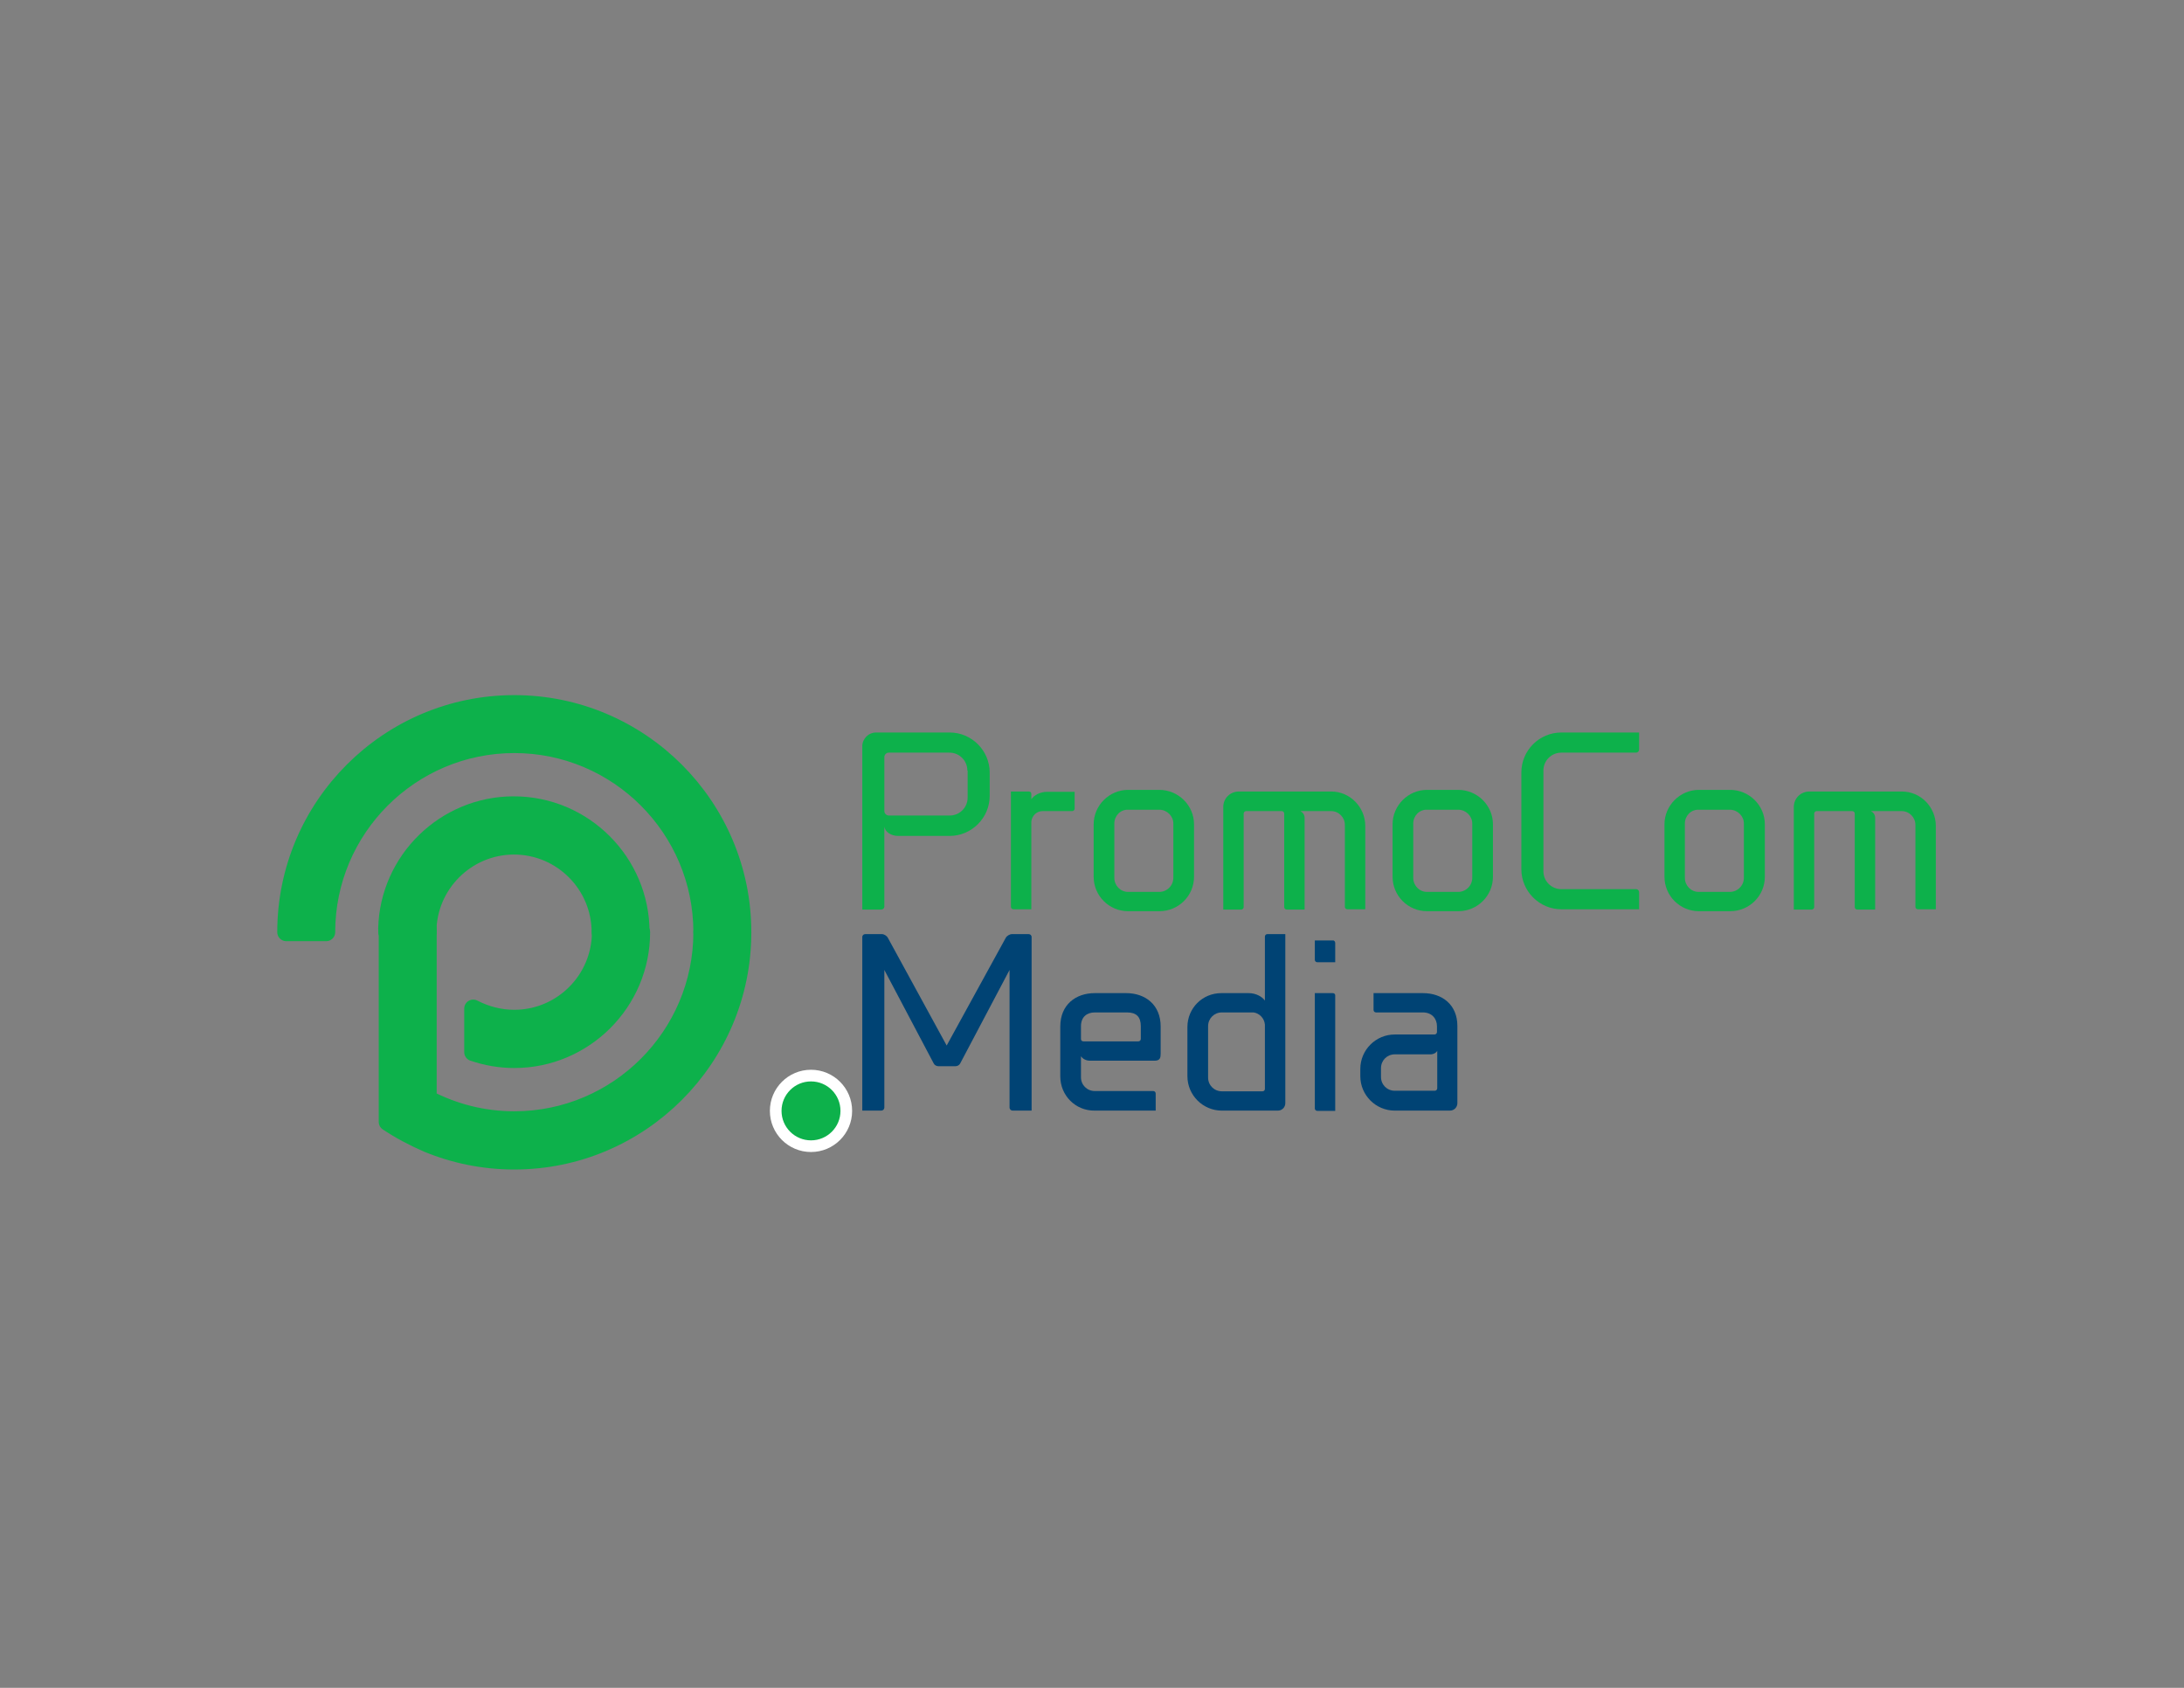 <?xml version="1.0" encoding="utf-8"?>
<!-- Generator: Adobe Illustrator 19.0.0, SVG Export Plug-In . SVG Version: 6.00 Build 0)  -->
<svg version="1.1" id="Layer_1" xmlns="http://www.w3.org/2000/svg" xmlns:xlink="http://www.w3.org/1999/xlink" x="0px" y="0px"
	 viewBox="0 0 792 612" style="enable-background:new 0 0 792 612;" xml:space="preserve">
<rect x="0" y="0" width="792" height="612" fill="#808080" stroke="none"/>
<style type="text/css">
	.st0{fill:#0DB14B;stroke:#0DB14B;stroke-width:6.511;stroke-linecap:round;stroke-linejoin:round;stroke-miterlimit:10;}
	.st1{fill:#0DB14B;}
	.st2{fill:#004374;}
	.st3{fill:#0DB14B;stroke:#FFFFFF;stroke-width:4.226;stroke-miterlimit:10;}
</style>
<path id="XMLID_258_" class="st0" d="M186.5,255.3c-45.6,0-82.7,37.1-82.7,82.7v0h14.5v0c0-37.6,30.6-68.2,68.2-68.2
	c37.6,0,68.2,30.6,68.2,68.2v0h14.5v0C269.2,292.4,232.1,255.3,186.5,255.3z"/>
<polygon id="XMLID_260_" class="st0" points="155,338 155,338 155,338 "/>
<path id="XMLID_261_" class="st0" d="M155,338c0-17.3,14.1-31.4,31.4-31.4c17.3,0,31.4,14.1,31.4,31.4v0h14.5v0
	c0-25.3-20.6-46-46-46c-24.9,0-45.3,20-45.9,44.7H155V338z"/>
<path id="XMLID_270_" class="st0" d="M140.5,336.8v1.2C140.5,337.6,140.5,337.2,140.5,336.8L140.5,336.8z"/>
<polygon id="XMLID_271_" class="st0" points="140.5,338 140.5,338 140.5,338 "/>
<path id="XMLID_238_" class="st0" d="M254.7,338c0,37.6-30.6,68.2-68.2,68.2c-11.3,0-22-2.8-31.4-7.7v-27V338v0v-1.2h-14.5
	c0,0.4,0,0.8,0,1.2v0v50.4v18.4c4.5,3,9.4,5.6,14.5,7.8c9.7,4,20.3,6.2,31.4,6.2c45.6,0,82.7-37.1,82.7-82.7H254.7z"/>
<g id="XMLID_236_">
	<path id="XMLID_239_" class="st0" d="M217.9,338c0,17.3-14.1,31.4-31.4,31.4c-5.4,0-10.4-1.4-14.9-3.7v15.8
		c4.7,1.6,9.7,2.5,14.9,2.5c25.3,0,46-20.6,46-46H217.9z"/>
</g>
<g id="XMLID_301_">
	<path id="XMLID_302_" class="st1" d="M358.9,280.1v8.5c0,7.9-6.5,14.5-14.5,14.5h-18.7c-2.6,0-4.8-1.5-5-3.4v29
		c0,0.6-0.5,1.1-1.1,1.1h-6.9v-59.2c0-2.7,2.2-5,5-5h26.7C352.4,265.6,358.9,272.2,358.9,280.1z M350.8,279.4c0-3.6-2.9-6.5-6.5-6.5
		h-22c-0.9,0-1.6,0.8-1.6,1.6v19.6c0,0.9,0.8,1.6,1.6,1.6c0,0,0,0,0.1,0h22c3.6,0,6.5-2.9,6.5-6.5V279.4z"/>
	<path id="XMLID_311_" class="st1" d="M389.7,287v6.2c0,0.5-0.4,0.9-0.9,0.9h-10.7c-2.3,0-3.9,1.8-4.1,3.8v31.8h-6.5
		c-0.5,0-0.9-0.4-0.9-0.9V287h6.5c0.5,0,0.9,0.3,0.9,0.9v1.9c1-1.5,3.2-2.7,5.8-2.7H389.7z"/>
	<path id="XMLID_316_" class="st1" d="M409.1,330.4c-6.9,0-12.5-5.6-12.5-12.5v-19c0-6.8,5.6-12.5,12.5-12.5h11.3
		c6.9,0,12.6,5.6,12.6,12.5v19c0,6.9-5.6,12.5-12.6,12.5H409.1z M404.1,298.6v19.7c0,2.8,2.2,5.1,5,5.1h11.3c2.8,0,5.1-2.3,5.1-5.1
		v-19.7c0-2.7-2.3-5-5.1-5h-11.3C406.3,293.5,404.1,295.8,404.1,298.6z"/>
	<path id="XMLID_325_" class="st1" d="M495.1,299.5v30.2h-6.5c-0.5,0-0.9-0.4-0.9-0.9v-29.7c0-2.7-2.2-5-5-5h-11.1
		c0.9,0.5,1.5,1.4,1.5,2.4v33.3h-6.5c-0.5,0-0.9-0.4-0.9-0.9V295c0-0.5-0.4-0.9-0.9-0.9h-12.9c-0.4,0-0.8,0.3-0.9,0.8v34
		c0,0.5-0.4,0.9-0.9,0.9h-6.5v-37.2c0-3.1,2.5-5.6,5.6-5.6h33.6C489.5,287,495.1,292.6,495.1,299.5z"/>
	<path id="XMLID_327_" class="st1" d="M517.5,330.4c-6.9,0-12.5-5.6-12.5-12.5v-19c0-6.8,5.6-12.5,12.5-12.5h11.3
		c6.9,0,12.6,5.6,12.6,12.5v19c0,6.9-5.6,12.5-12.6,12.5H517.5z M512.5,298.6v19.7c0,2.8,2.2,5.1,5,5.1h11.3c2.8,0,5.1-2.3,5.1-5.1
		v-19.7c0-2.7-2.3-5-5.1-5h-11.3C514.7,293.5,512.5,295.8,512.5,298.6z"/>
	<path id="XMLID_338_" class="st1" d="M551.7,280.1c0-8,6.5-14.5,14.5-14.5h28.2v6.2c0,0.6-0.5,1.1-1.1,1.1h-27.1
		c-3.6,0-6.5,2.9-6.5,6.5v36.5c0,3.6,2.9,6.5,6.5,6.5h27.1c0.6,0,1.1,0.5,1.1,1.1v6.2h-28.2c-8,0-14.5-6.6-14.5-14.5V280.1z"/>
	<path id="XMLID_342_" class="st1" d="M616.1,330.4c-6.9,0-12.5-5.6-12.5-12.5v-19c0-6.8,5.6-12.5,12.5-12.5h11.3
		c6.9,0,12.6,5.6,12.6,12.5v19c0,6.9-5.6,12.5-12.6,12.5H616.1z M611,298.6v19.7c0,2.8,2.2,5.1,5,5.1h11.3c2.8,0,5.1-2.3,5.1-5.1
		v-19.7c0-2.7-2.3-5-5.1-5h-11.3C613.2,293.5,611,295.8,611,298.6z"/>
	<path id="XMLID_345_" class="st1" d="M702,299.5v30.2h-6.5c-0.5,0-0.9-0.4-0.9-0.9v-29.7c0-2.7-2.2-5-5-5h-11.1
		c0.9,0.5,1.5,1.4,1.5,2.4v33.3h-6.5c-0.5,0-0.9-0.4-0.9-0.9V295c0-0.5-0.4-0.9-0.9-0.9h-12.9c-0.4,0-0.8,0.3-0.9,0.8v34
		c0,0.5-0.4,0.9-0.9,0.9h-6.5v-37.2c0-3.1,2.5-5.6,5.6-5.6h33.6C696.5,287,702,292.6,702,299.5z"/>
</g>
<g id="XMLID_220_">
	<path id="XMLID_233_" class="st2" d="M322,340.1l21.3,39l21.4-39c0.4-0.8,1.5-1.4,2.3-1.4h6c0.6,0,1.1,0.4,1.1,1.1v62.9h-6.9
		c-0.6,0-1.1-0.5-1.1-1.1v-49.9l-17.9,33.9c-0.3,0.6-1,1-1.7,1h-6.2c-0.7,0-1.4-0.4-1.7-1l-17.9-33.9v49.9c0,0.6-0.5,1.1-1.1,1.1
		h-6.9v-62.9c0-0.7,0.5-1.1,1.1-1.1h6C320.6,338.7,321.6,339.3,322,340.1z"/>
	<path id="XMLID_240_" class="st2" d="M384.5,390.3v-18.1c0-7.9,5.6-12.1,12.5-12.1h11.4c6.9,0,12.5,4.2,12.5,12.1v9.8
		c0,1.5-0.2,2.6-2.2,2.6h-23.4c-1.4,0-2.6-0.6-3.3-1.6v7.6c0,2.8,2.2,5,5,5h21.2c0.5,0,0.9,0.4,0.9,0.9v6.2H397
		C390,402.8,384.5,397.2,384.5,390.3z M397,367.1c-2.8,0-5,1.6-5,5v4.6c0,0.5,0.3,0.9,0.9,0.9h19.9c0.5,0,0.9-0.4,0.9-0.9v-4.6
		c0-3.4-1.6-5-5-5H397z"/>
	<path id="XMLID_243_" class="st2" d="M442.9,360.1h9.9c2.7,0,4.9,1.3,5.9,2.7v-23.2c0-0.5,0.4-0.9,0.9-0.9h6.5v61.3
		c0,1.5-1.2,2.7-2.7,2.7h-20.3c-6.9,0-12.5-5.6-12.5-12.5v-17.8C430.6,365.6,436,360.1,442.9,360.1z M438.1,390.7c0,2.8,2.2,5,5,5
		h14.7c0.5,0,0.9-0.3,0.9-0.9v-23.3c-0.2-2.3-2-4.1-4.1-4.4h-11.5c-2.8,0-5,2.2-5,5V390.7z"/>
	<path id="XMLID_250_" class="st2" d="M484.2,341.9v7h-6.5c-0.5,0-0.9-0.4-0.9-0.9v-7h6.5C483.8,340.9,484.2,341.4,484.2,341.9z
		 M484.2,360.9v41.9h-6.5c-0.5,0-0.9-0.4-0.9-0.9v-41.8h6.5C483.8,360.1,484.2,360.4,484.2,360.9z"/>
	<path id="XMLID_255_" class="st2" d="M528.5,372v28c0,1.5-1.2,2.7-2.7,2.7h-0.9h-3.8h-15.3c-6.9,0-12.5-5.6-12.5-12.5v-2.6
		c0-6.9,5.6-12.5,12.5-12.5h14.4c0.5,0,0.9-0.4,0.9-0.9v-2.1c0-2.7-1.8-5-5.1-5h-17c-0.5,0-0.9-0.4-0.9-0.9v-6.1h17.9
		C523,360.1,528.5,364.3,528.5,372z M505.8,395.5h14.5c0.5,0,0.9-0.4,0.9-0.9V381c-0.4,0.8-1.3,1.2-2.2,1.3h-13.2c-2.8,0-5,2.2-5,5
		v3.2C500.8,393.3,503,395.5,505.8,395.5z"/>
</g>
<circle id="XMLID_375_" class="st3" cx="294.1" cy="402.8" r="12.8"/>
</svg>
